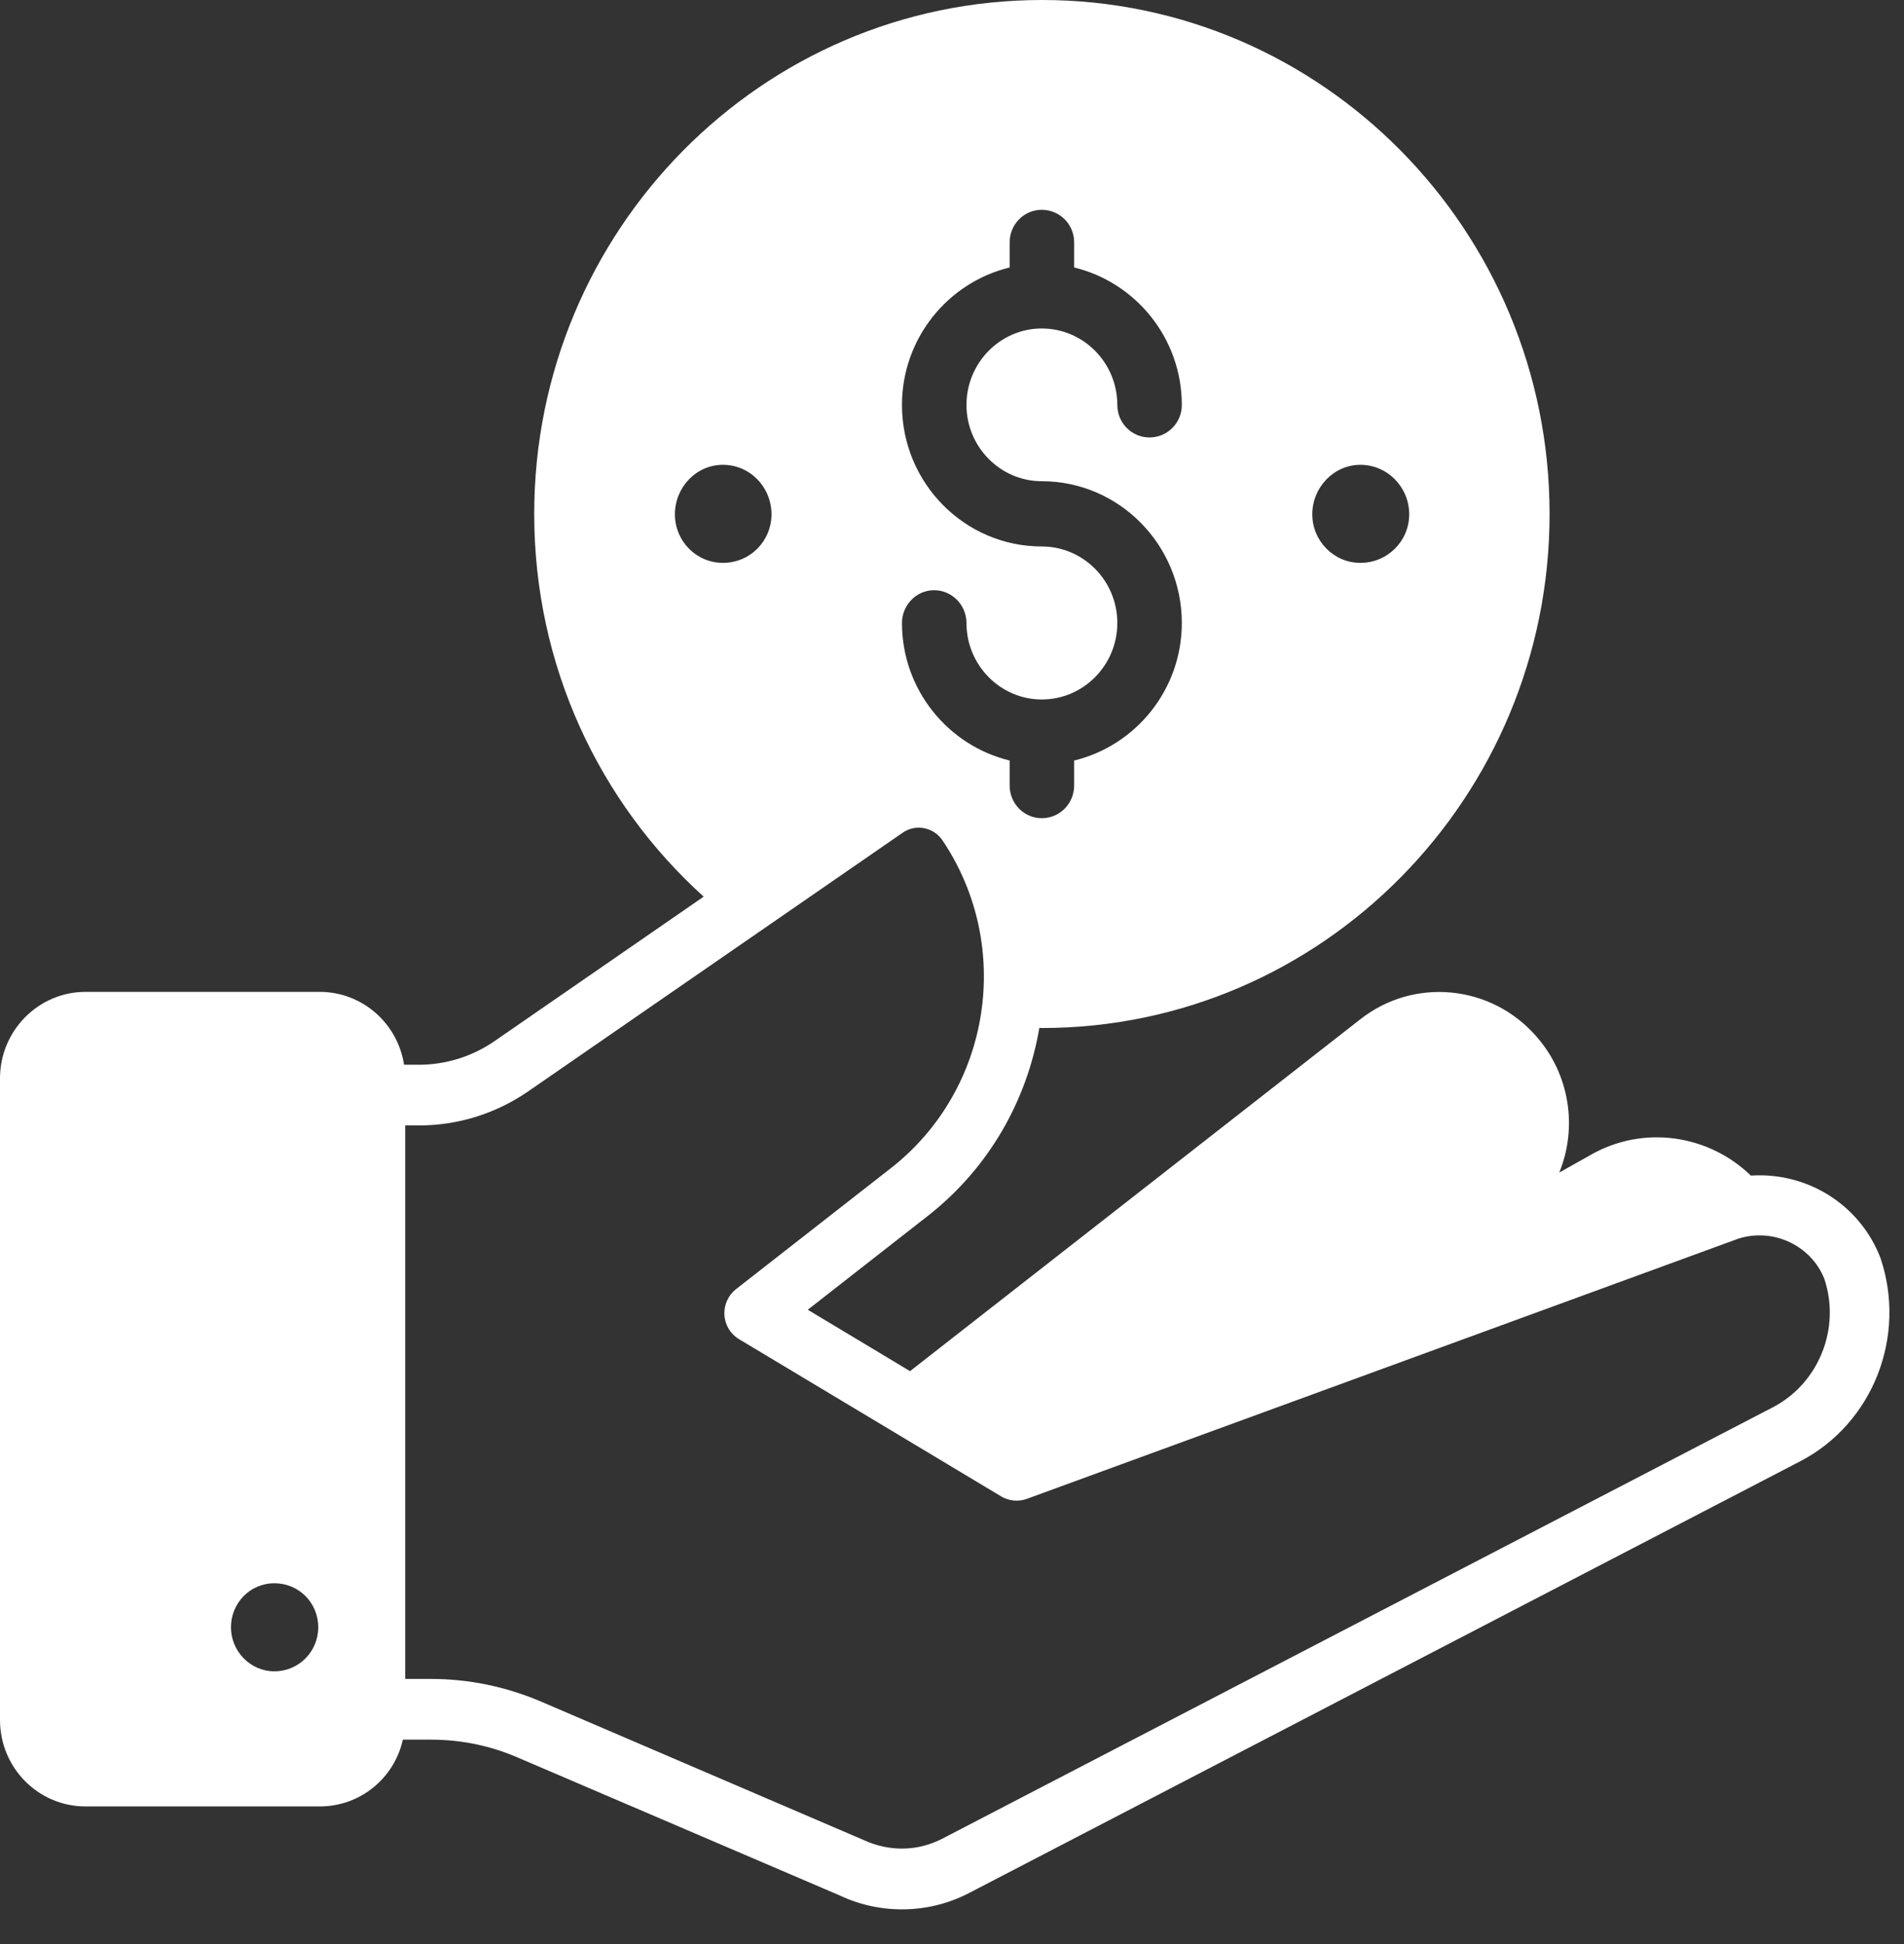 <svg width="47" height="48" viewBox="0 0 47 48" fill="none" xmlns="http://www.w3.org/2000/svg">
<rect x="0" y="0" width="47" height="48" fill="#333333" stroke="none"/>
<path d="M46.418 31.055C45.902 29.721 44.587 28.933 43.22 29.025C42.176 28.012 40.562 27.765 39.251 28.522L38.49 28.95C38.942 27.847 38.756 26.532 37.924 25.588C36.812 24.31 34.904 24.122 33.577 25.167L22.464 33.853L19.94 32.337L22.902 30.021C24.417 28.836 25.353 27.161 25.656 25.378C25.679 25.378 25.7 25.381 25.723 25.381C32.631 25.381 38.251 19.691 38.251 12.69C38.251 5.689 32.631 0 25.723 0C18.807 0 13.187 5.689 13.187 12.69C13.187 16.445 14.8 19.815 17.37 22.138L12.21 25.703C11.655 26.085 11.01 26.288 10.336 26.288H9.974C9.818 25.268 8.944 24.489 7.893 24.489H2.11C0.948 24.489 0 25.448 0 26.625V42.464C0 43.648 0.948 44.6 2.11 44.6H7.893C8.9 44.6 9.737 43.895 9.944 42.951H10.633C11.366 42.951 12.084 43.093 12.765 43.386L20.725 46.796C21.73 47.274 22.934 47.259 23.938 46.729L44.441 36.077C46.225 35.148 47.077 33.004 46.418 31.055ZM33.579 11.476C34.253 11.476 34.786 12.031 34.786 12.698C34.786 13.357 34.253 13.897 33.579 13.897C32.927 13.897 32.394 13.357 32.394 12.698C32.394 12.031 32.927 11.476 33.579 11.476ZM25.715 13.492C23.812 13.492 22.265 11.926 22.265 9.999C22.265 8.35 23.405 6.971 24.923 6.604V5.982C24.923 5.539 25.279 5.18 25.715 5.18C26.16 5.18 26.515 5.539 26.515 5.982V6.604C28.033 6.971 29.173 8.35 29.173 9.999C29.173 10.442 28.818 10.801 28.373 10.801C27.937 10.801 27.581 10.442 27.581 9.999C27.581 8.957 26.745 8.11 25.715 8.11C24.694 8.11 23.857 8.957 23.857 9.999C23.857 11.034 24.694 11.881 25.715 11.881C27.626 11.881 29.173 13.455 29.173 15.381C29.173 17.03 28.033 18.41 26.515 18.777V19.392C26.515 19.841 26.16 20.201 25.715 20.201C25.279 20.201 24.923 19.841 24.923 19.392V18.777C23.405 18.41 22.265 17.03 22.265 15.381C22.265 14.939 22.62 14.572 23.057 14.572C23.501 14.572 23.857 14.939 23.857 15.381C23.857 16.423 24.694 17.27 25.715 17.27C26.745 17.27 27.581 16.423 27.581 15.381C27.581 14.339 26.745 13.492 25.715 13.492ZM16.66 12.698C16.66 12.031 17.186 11.476 17.845 11.476C18.518 11.476 19.044 12.031 19.044 12.698C19.044 13.357 18.518 13.897 17.845 13.897C17.186 13.897 16.66 13.357 16.66 12.698ZM6.775 41.264C6.172 41.264 5.701 40.762 5.701 40.177C5.701 39.586 6.164 39.09 6.775 39.09C7.375 39.09 7.856 39.57 7.856 40.177C7.856 40.777 7.375 41.264 6.775 41.264ZM43.767 34.743L23.265 45.394C22.657 45.709 21.961 45.724 21.325 45.432L13.343 42.006C12.476 41.639 11.566 41.452 10.633 41.452H10.003V27.787H10.336C11.306 27.787 12.247 27.494 13.046 26.94L22.28 20.561C22.598 20.336 23.042 20.419 23.265 20.748C25.019 23.357 24.464 26.902 21.998 28.836L18.17 31.827C17.978 31.977 17.867 32.217 17.882 32.464C17.896 32.712 18.03 32.936 18.244 33.064L24.716 36.947C24.908 37.059 25.138 37.082 25.345 37.007L42.908 30.583C43.775 30.305 44.708 30.755 45.033 31.572C45.441 32.794 44.9 34.151 43.767 34.743Z" fill="white"/>
</svg>
